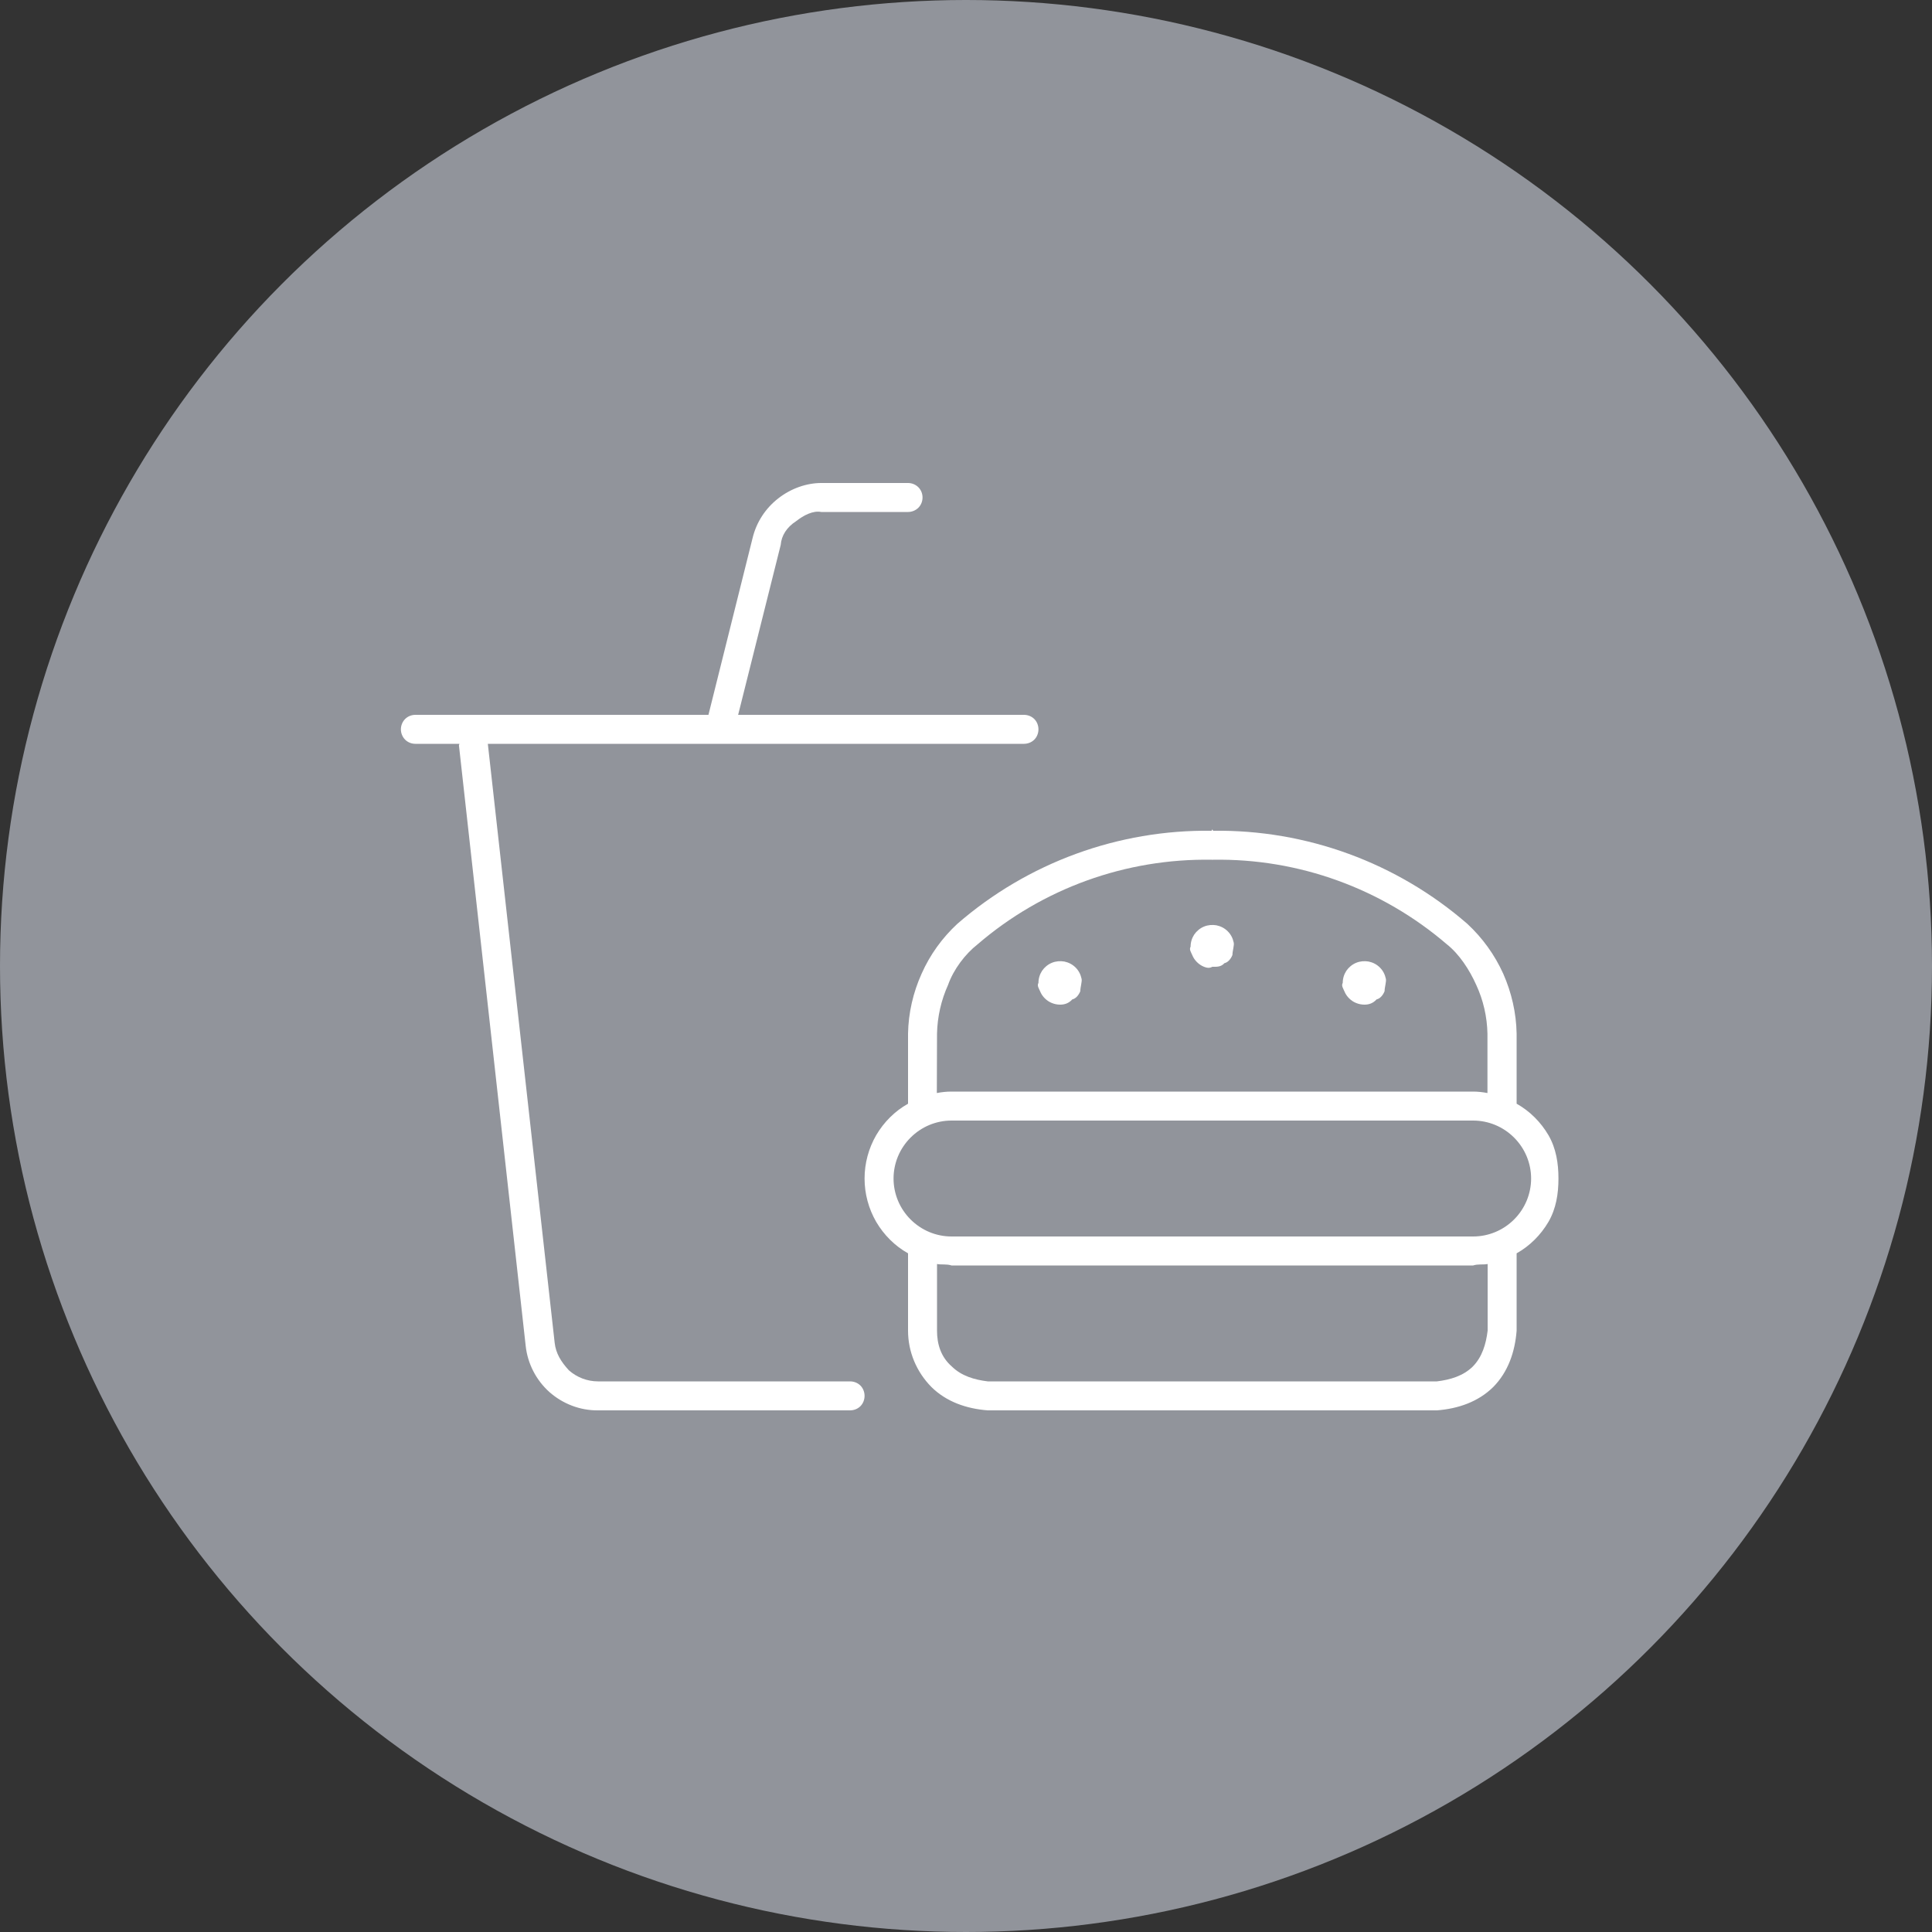 <?xml version="1.0" encoding="UTF-8"?>
<svg width="200px" height="200px" viewBox="0 0 200 200" version="1.1" xmlns="http://www.w3.org/2000/svg" xmlns:xlink="http://www.w3.org/1999/xlink">
    <rect x="0" y="0" width="200" height="200" fill="#333333" stroke="none"/>
    <title>Group</title>
    <g id="Landing-pages" stroke="none" stroke-width="1" fill="none" fill-rule="evenodd">
        <g id="Group">
            <circle id="Oval" fill="#91949B" cx="100" cy="100" r="100"></circle>
            <g id="burger-soda" transform="translate(41.5, 50)" fill="#FFFFFF" fill-rule="nonzero">
                <path d="M47.569,93.431 C47.85,93.713 48,94.106 48,94.5 C48,94.894 47.85,95.288 47.569,95.569 C47.288,95.85 46.894,96 46.5,96 L20.4,96 C18.549,96.019 16.759,95.325 15.377,94.106 C13.997,92.869 13.119,91.163 12.919,89.325 L6.011,27.169 C6.006,27.094 6.06,27.056 6.06,27 L1.5,27 C1.102,27 0.721,26.85 0.439,26.569 C0.158,26.288 0,25.894 0,25.5 C0,25.106 0.158,24.713 0.439,24.431 C0.721,24.15 1.102,24 1.5,24 L31.838,24 L36.412,5.681 C36.806,4.058 37.744,2.616 39.075,1.586 C40.387,0.556 42.019,-0.002 43.519,0 L52.5,0 C52.894,0 53.288,0.158 53.569,0.439 C53.85,0.721 54,1.102 54,1.5 C54,1.898 53.85,2.28 53.569,2.561 C53.288,2.843 52.894,3 52.5,3 L43.519,3 C42.675,2.831 41.7,3.334 40.912,3.953 C39.956,4.569 39.394,5.434 39.319,6.409 L34.912,24 L64.5,24 C64.894,24 65.288,24.15 65.569,24.431 C65.85,24.713 66,25.106 66,25.5 C66,25.894 65.85,26.288 65.569,26.569 C65.288,26.85 64.894,27 64.5,27 L9,27 L15.919,89.006 C16.041,90.094 16.566,90.956 17.393,91.856 C18.221,92.588 19.294,93 20.4,93 L46.5,93 C46.894,93 47.288,93.15 47.569,93.431 L47.569,93.431 Z M83.138,50.081 C82.856,49.969 82.613,49.8 82.406,49.594 C82.2,49.388 82.031,49.144 81.919,48.863 C81.806,48.581 81.581,48.3 81.75,48 C81.75,47.55 81.881,47.119 82.125,46.744 C82.369,46.388 82.725,46.088 83.138,45.919 C83.55,45.75 84,45.713 84.431,45.788 C84.881,45.881 85.275,46.088 85.594,46.406 C85.913,46.725 86.119,47.119 86.213,47.569 C86.288,47.831 86.081,48.45 86.081,48.863 C85.913,49.275 85.613,49.631 85.256,49.706 C84.881,50.119 84.45,50.081 84,50.081 C83.7,50.25 83.419,50.194 83.138,50.081 Z M67.388,53.831 C67.106,53.719 66.863,53.55 66.656,53.344 C66.45,53.138 66.281,52.894 66.169,52.613 C66.056,52.331 65.831,52.05 66,51.75 C66,51.3 66.131,50.869 66.375,50.494 C66.619,50.138 66.975,49.838 67.388,49.669 C67.8,49.5 68.25,49.463 68.681,49.538 C69.131,49.631 69.525,49.838 69.844,50.156 C70.163,50.475 70.369,50.869 70.463,51.319 C70.538,51.581 70.331,52.2 70.331,52.613 C70.163,53.025 69.863,53.381 69.506,53.456 C69.131,53.869 68.7,54 68.25,54 C67.95,54 67.669,53.944 67.388,53.831 Z M98.888,53.831 C98.606,53.719 98.363,53.55 98.156,53.344 C97.95,53.138 97.781,52.894 97.669,52.613 C97.556,52.331 97.331,52.05 97.5,51.75 C97.5,51.3 97.631,50.869 97.875,50.494 C98.119,50.138 98.475,49.838 98.888,49.669 C99.3,49.5 99.75,49.463 100.181,49.538 C100.631,49.631 101.025,49.838 101.344,50.156 C101.663,50.475 101.869,50.869 101.963,51.319 C102.038,51.581 101.831,52.2 101.831,52.613 C101.663,53.025 101.363,53.381 101.006,53.456 C100.631,53.869 100.2,54 99.75,54 C99.45,54 99.169,53.944 98.888,53.831 Z M118.8,67.519 C119.588,68.888 119.831,70.425 119.831,72 C119.831,73.575 119.588,75.113 118.8,76.481 C117.994,77.85 116.869,78.975 115.5,79.744 L115.5,87.75 C115.331,89.944 114.619,92.025 113.081,93.581 C111.525,95.119 109.444,95.831 107.25,96 L60.75,96 C58.556,95.831 56.475,95.119 54.919,93.581 C53.381,92.025 52.5,89.944 52.5,87.75 L52.5,79.744 C51.131,78.975 50.006,77.85 49.2,76.481 C48.413,75.113 48,73.575 48,72 C48,70.425 48.413,68.888 49.2,67.519 C50.006,66.15 51.131,65.025 52.5,64.256 L52.5,57 C52.538,54.863 53.025,52.744 53.906,50.794 C54.769,48.844 56.025,47.1 57.6,45.638 C64.894,39.3 74.269,35.869 83.925,36 C83.981,35.831 84.019,35.831 84.075,36 C93.731,35.869 103.106,39.3 110.4,45.638 C111.975,47.1 113.231,48.844 114.113,50.794 C114.975,52.744 115.463,54.863 115.5,57 L115.5,64.256 C116.869,65.025 117.994,66.15 118.8,67.519 Z M55.481,63.15 C55.969,63.056 56.475,63 56.981,63 L110.981,63 C111.488,63 111.975,63.056 112.481,63.15 L112.481,57 C112.444,55.256 112.05,53.531 111.319,51.956 C110.606,50.363 109.556,48.769 108.281,47.756 C101.55,41.981 92.944,38.85 84.075,39 C84.019,39 83.981,39 83.944,39 C75.056,38.85 66.431,41.963 59.7,47.756 C58.406,48.769 57.206,50.363 56.644,51.956 C55.931,53.531 55.538,55.256 55.5,57 L55.481,63.15 Z M112.5,80.85 C112.013,80.944 111.506,80.831 111,81 L57,81 C56.494,80.831 55.988,80.944 55.5,80.85 L55.5,87.75 C55.5,89.138 55.894,90.469 57.038,91.463 C58.031,92.438 59.363,92.831 60.75,93 L107.25,93 C108.638,92.831 109.969,92.438 110.963,91.463 C111.938,90.469 112.331,89.138 112.5,87.75 L112.5,80.85 Z M115.238,76.238 C116.363,75.113 117,73.594 117,72 C117,70.406 116.363,68.888 115.238,67.763 C114.113,66.638 112.594,66 111,66 L57,66 C55.406,66 53.888,66.638 52.763,67.763 C51.638,68.888 51,70.406 51,72 C51,73.594 51.638,75.113 52.763,76.238 C53.888,77.363 55.406,78 57,78 L111,78 C112.594,78 114.113,77.363 115.238,76.238 Z" id="Shape"></path>
            </g>
        </g>
    </g>
</svg>